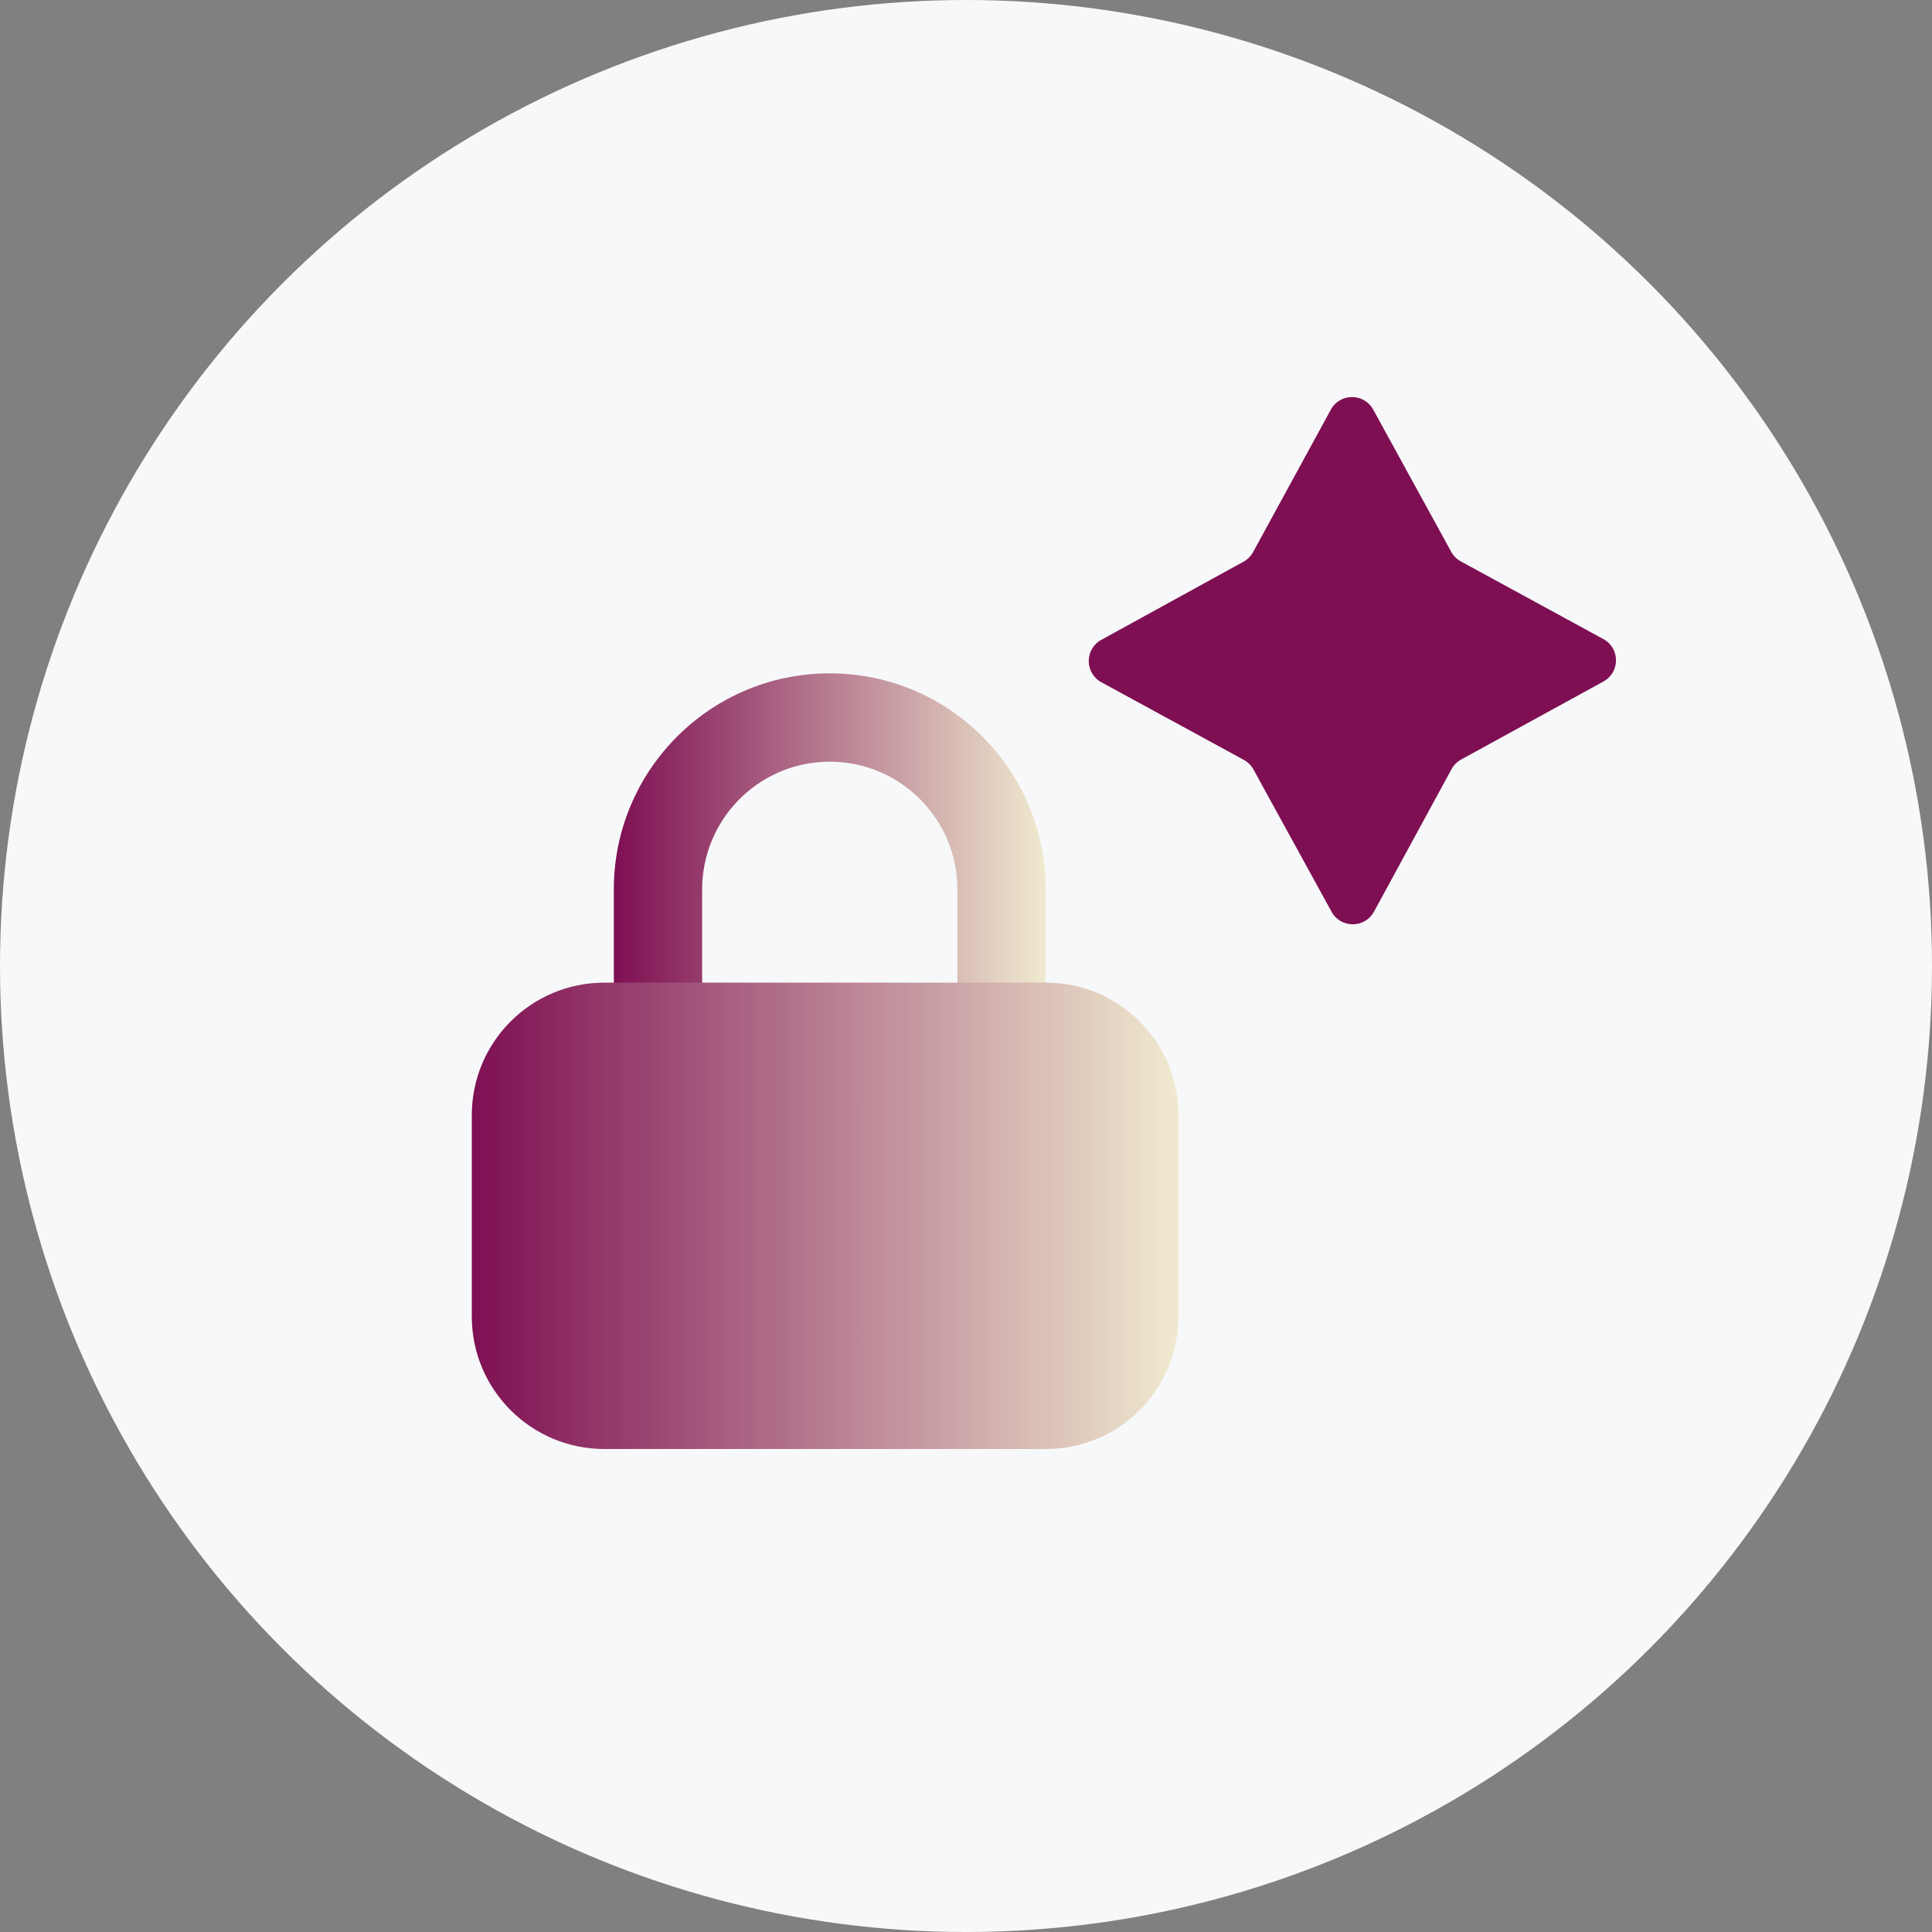 <svg width="60" height="60" viewBox="0 0 60 60" fill="none" xmlns="http://www.w3.org/2000/svg">
<rect x="0" y="0" width="60" height="60" fill="#808080" stroke="none"/>
<circle cx="30" cy="30" r="30" fill="#F7F8F9"/>
<path d="M25.769 20.911C29.372 20.911 32.312 23.754 32.468 27.32L32.475 27.619L32.475 31.888C32.475 32.646 31.861 33.26 31.103 33.26C30.4 33.26 29.82 32.73 29.741 32.048L29.732 31.888L29.732 27.619C29.732 25.43 27.957 23.655 25.769 23.655C23.659 23.655 21.934 25.306 21.813 27.386L21.806 27.619L21.806 31.888C21.806 32.646 21.192 33.26 20.435 33.26C19.731 33.26 19.151 32.73 19.072 32.048L19.063 31.888L19.063 27.619C19.063 23.915 22.065 20.911 25.769 20.911Z" fill="url(#paint0_linear_2285_5806)"/>
<path d="M32.484 30.517L18.767 30.517C16.495 30.517 14.652 32.36 14.652 34.633L14.652 40.884C14.652 43.157 16.495 45 18.767 45L32.484 45C34.757 45 36.599 43.157 36.599 40.884L36.599 34.633C36.599 32.36 34.757 30.517 32.484 30.517Z" fill="url(#paint1_linear_2285_5806)"/>
<path d="M34.204 21.188C33.683 20.904 33.682 20.158 34.201 19.872L38.619 17.444C38.744 17.375 38.847 17.272 38.916 17.146L41.33 12.722C41.614 12.201 42.361 12.201 42.646 12.72L45.069 17.137C45.138 17.263 45.242 17.366 45.368 17.435L49.795 19.848C50.316 20.132 50.317 20.879 49.797 21.164L45.377 23.588C45.251 23.657 45.148 23.761 45.079 23.887L42.67 28.314C42.386 28.834 41.639 28.836 41.353 28.316L38.926 23.895C38.857 23.77 38.753 23.666 38.627 23.598L34.204 21.188Z" fill="#7E0F53"/>
<defs>
<linearGradient id="paint0_linear_2285_5806" x1="19.063" y1="27.086" x2="32.475" y2="27.086" gradientUnits="userSpaceOnUse">
<stop stop-color="#7E0F53"/>
<stop offset="1" stop-color="#F0EACF"/>
</linearGradient>
<linearGradient id="paint1_linear_2285_5806" x1="14.652" y1="37.758" x2="36.599" y2="37.758" gradientUnits="userSpaceOnUse">
<stop stop-color="#7E0F53"/>
<stop offset="1" stop-color="#F0EACF"/>
</linearGradient>
</defs>
</svg>
